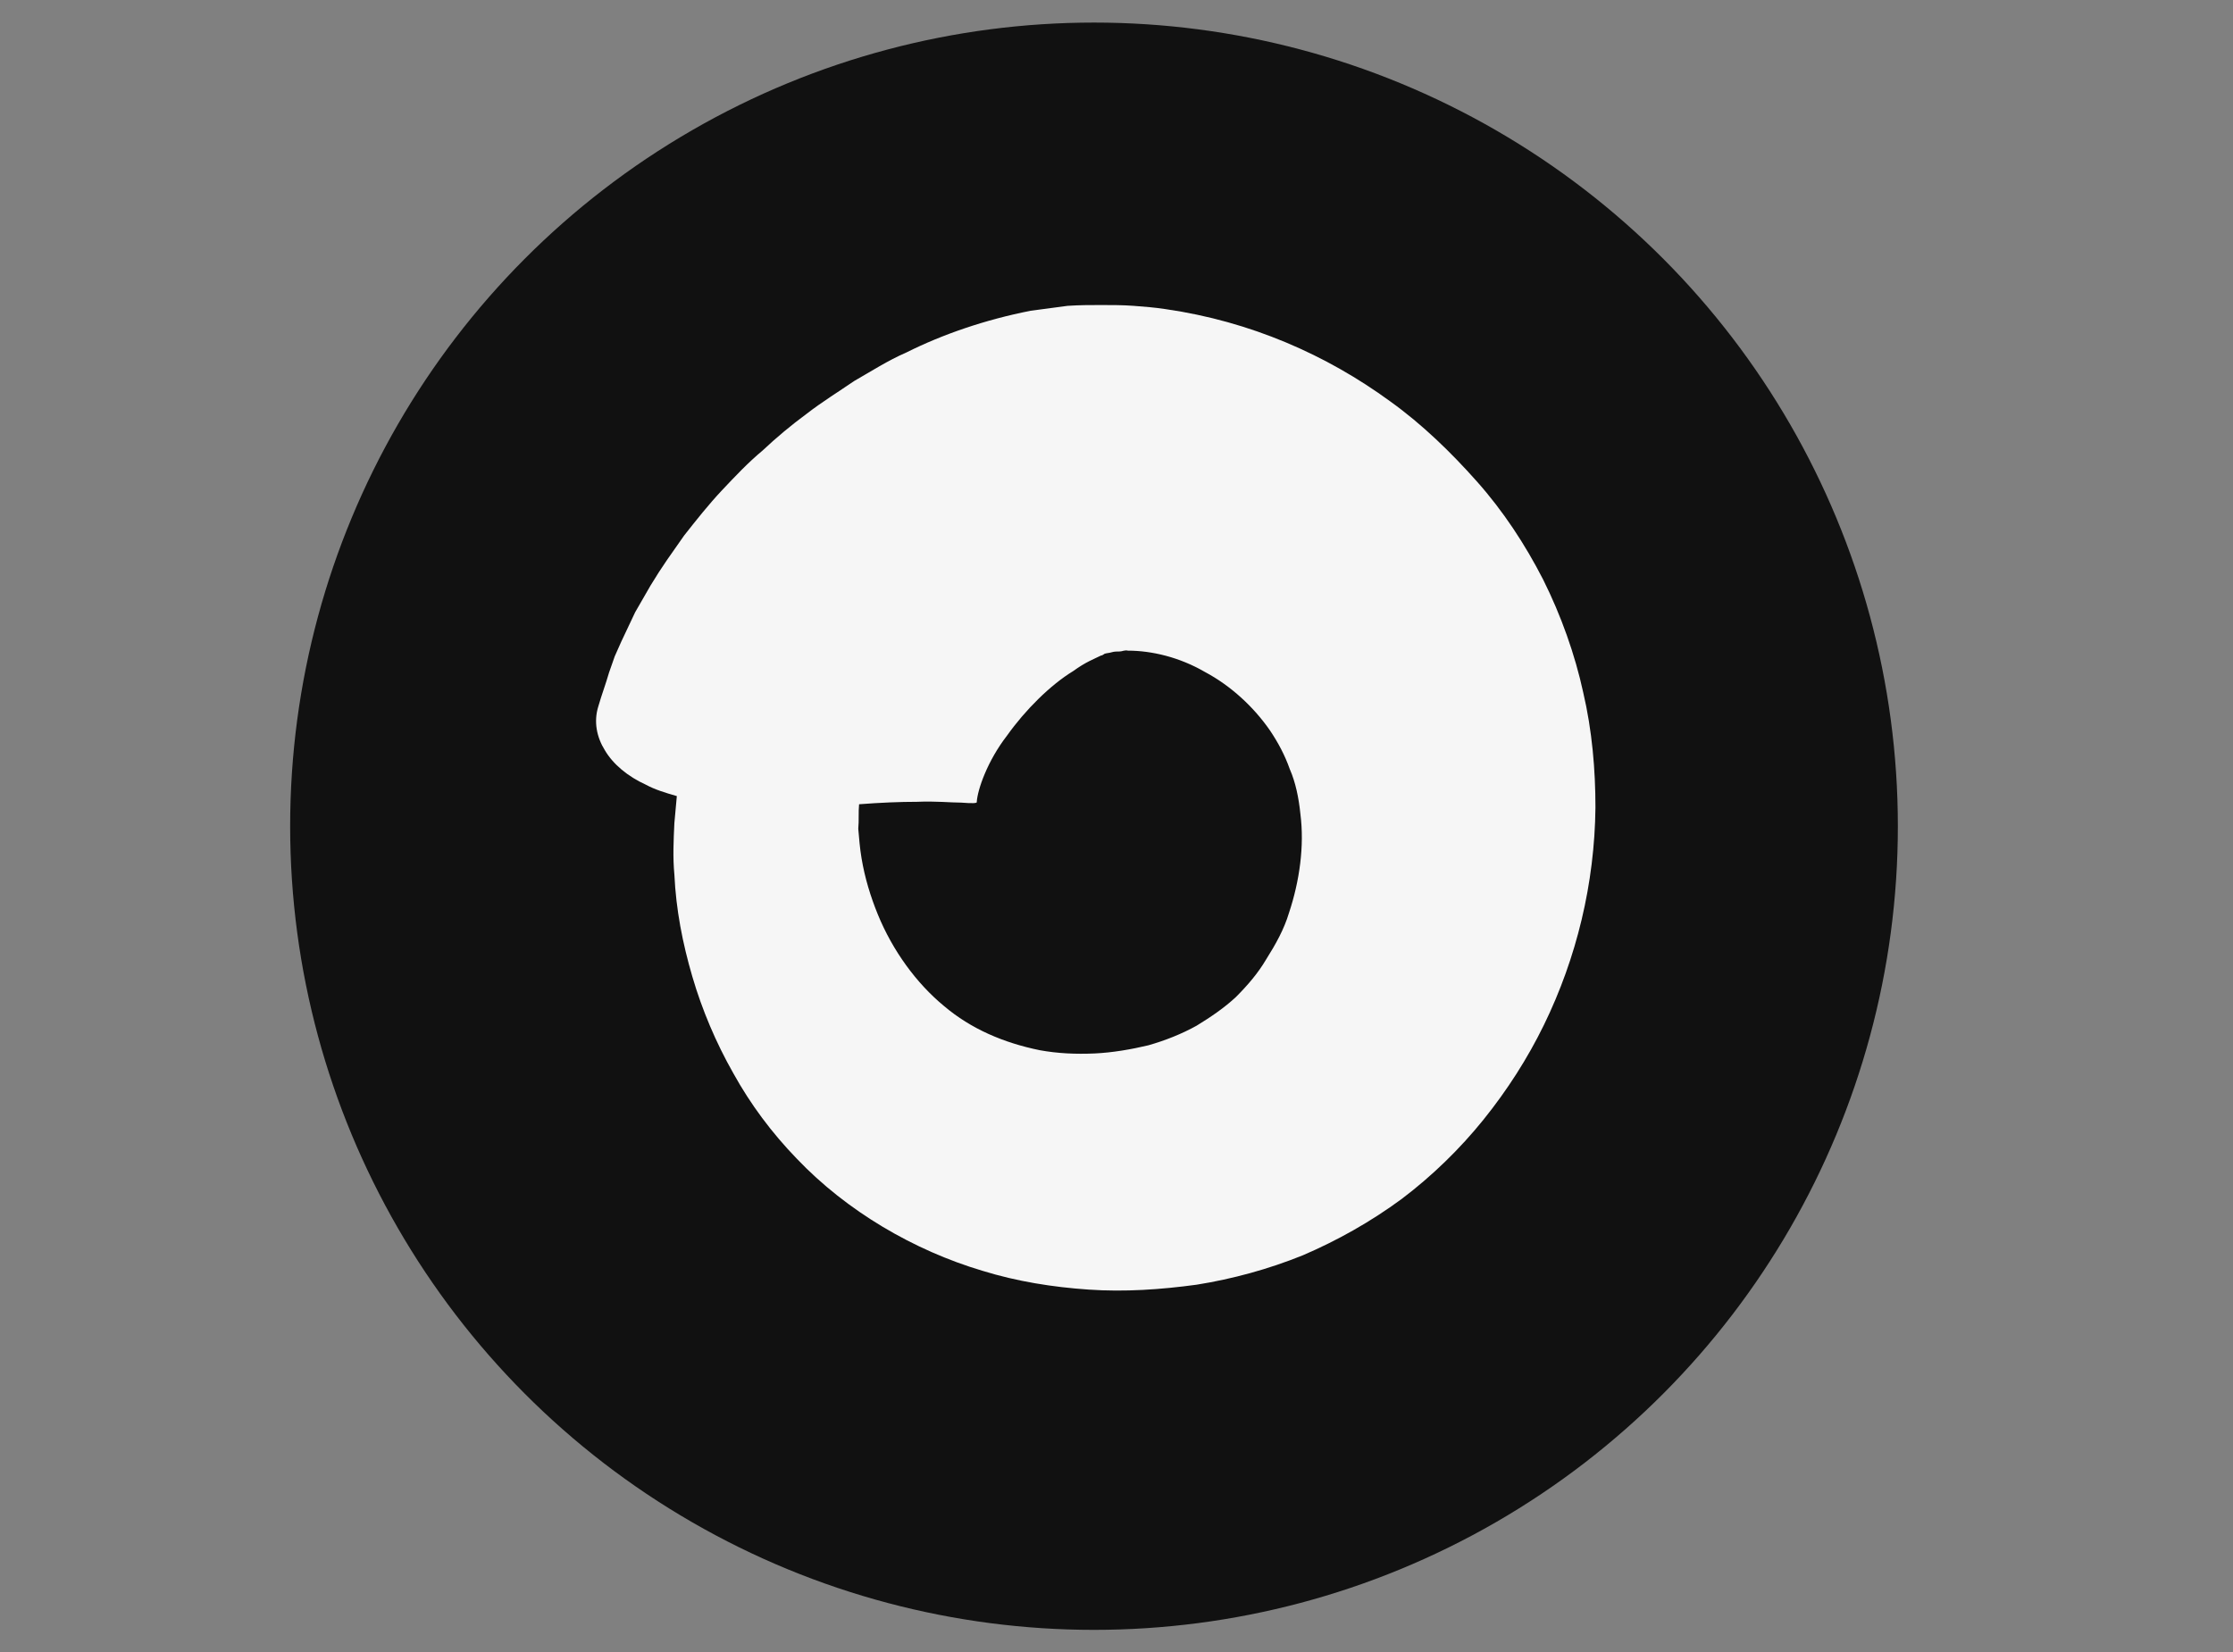 <?xml version="1.0" encoding="utf-8"?>
<!-- Generator: Adobe Illustrator 27.5.0, SVG Export Plug-In . SVG Version: 6.00 Build 0)  -->
<svg version="1.1" id="Шар_1" xmlns="http://www.w3.org/2000/svg" xmlns:xlink="http://www.w3.org/1999/xlink" x="0px" y="0px"
	 viewBox="0 0 500 370" style="enable-background:new 0 0 500 370;" xml:space="preserve">
<rect x="0" y="0" width="500" height="370" fill="#808080" stroke="none"/>
<style type="text/css">
	.st0{fill:#111111;}
	.st1{fill:#F6F6F6;}
</style>
<g transform="matrix(2.528,0,0,2.528,0,0)">
	<circle class="st0" cx="96.9" cy="73.2" r="71.2"/>
</g>
<g transform="matrix(1.83,0,0,1.83,18.51,-8.177)">
	<path class="st1" d="M183.6,89.2c1.1,4.7,1.5,9.5,1.5,14.1c-0.1,9.3-2.3,18.4-6.3,26.6c-2,4.1-4.5,8-7.4,11.6
		c-2.9,3.6-6.3,6.9-10,9.7c-3.8,2.8-7.9,5.1-12.1,6.9c-4.2,1.7-8.6,2.9-13,3.6c-4.4,0.6-8.8,0.9-13.2,0.6c-4.4-0.3-8.8-1-13-2.3
		c-8.4-2.5-16.6-7.3-22.7-13.7c-3.1-3.2-5.7-6.7-7.8-10.5c-2.1-3.7-3.8-7.7-5-11.8c-1.2-4.1-2-8.2-2.2-12.5c-0.2-2.1-0.1-4.2,0-6.3
		c0.1-1.1,0.2-2.2,0.3-3.3c-1.4-0.4-2.7-0.8-3.8-1.4c-2.2-1-4-2.5-5-4.2c-1-1.6-1.4-3.5-0.8-5.4c0.4-1.4,0.9-2.7,1.3-4.1l0.7-2
		l0.8-1.8l1.7-3.6l1.9-3.3l1-1.6l1-1.5l2.1-3c1.5-1.9,3-3.8,4.6-5.5c1.6-1.7,3.2-3.4,5-4.9c1.7-1.6,3.5-3.1,5.4-4.5
		c1.8-1.4,3.9-2.7,5.8-4c2.1-1.2,4.1-2.5,6.4-3.5c4.4-2.2,9.6-4,15.2-5.1c1.5-0.2,3-0.4,4.5-0.6c1.5-0.1,2.7-0.1,4.1-0.1
		c1.3,0,2.7,0,4,0.1c1.3,0.1,2.6,0.2,3.9,0.4c10.4,1.5,19.7,5.6,27.5,11.3c3.9,2.8,7.4,6.2,10.6,9.8c3.2,3.6,5.9,7.7,8.1,12
		C180.9,79.8,182.6,84.6,183.6,89.2L183.6,89.2z M147.6,116.2c1.3-3.9,1.9-8.2,1.4-12.1c-0.2-2-0.6-3.9-1.3-5.5
		c-0.6-1.7-1.4-3.2-2.4-4.7c-2-2.9-4.8-5.5-8-7.2c-3.1-1.8-6.5-2.6-9.4-2.6c-0.4-0.1-0.7,0.1-1,0.1c-0.3,0-0.7,0-1,0.1
		c-0.3,0.1-0.7,0.1-0.9,0.2c-0.1,0.1-0.3,0.2-0.4,0.2c-0.8,0.4-1.9,0.8-3.4,1.9c-2.8,1.7-5.9,4.8-8.1,7.9c-2.4,3.1-3.6,6.6-3.7,8.1
		c0.1,0.2-0.6,0.2-1.9,0.1c-1.3,0-3.1-0.2-5.4-0.1c-2.1,0-4.5,0.1-7.1,0.3c-0.1,1,0,2-0.1,3c0.1,1.2,0.2,2.4,0.4,3.6
		c0.4,2.4,1.1,4.7,2,6.9c1.8,4.4,4.7,8.4,8.1,11.2c3.3,2.8,7.3,4.5,11.7,5.4c2.2,0.4,4.4,0.5,6.7,0.4c2.2-0.1,4.5-0.5,6.6-1
		c2.1-0.6,4.1-1.4,5.9-2.4c1.8-1.1,3.4-2.2,4.8-3.5c1.4-1.4,2.7-2.9,3.7-4.6C146,120,147,118.2,147.6,116.2L147.6,116.2z"/>
</g>
</svg>
